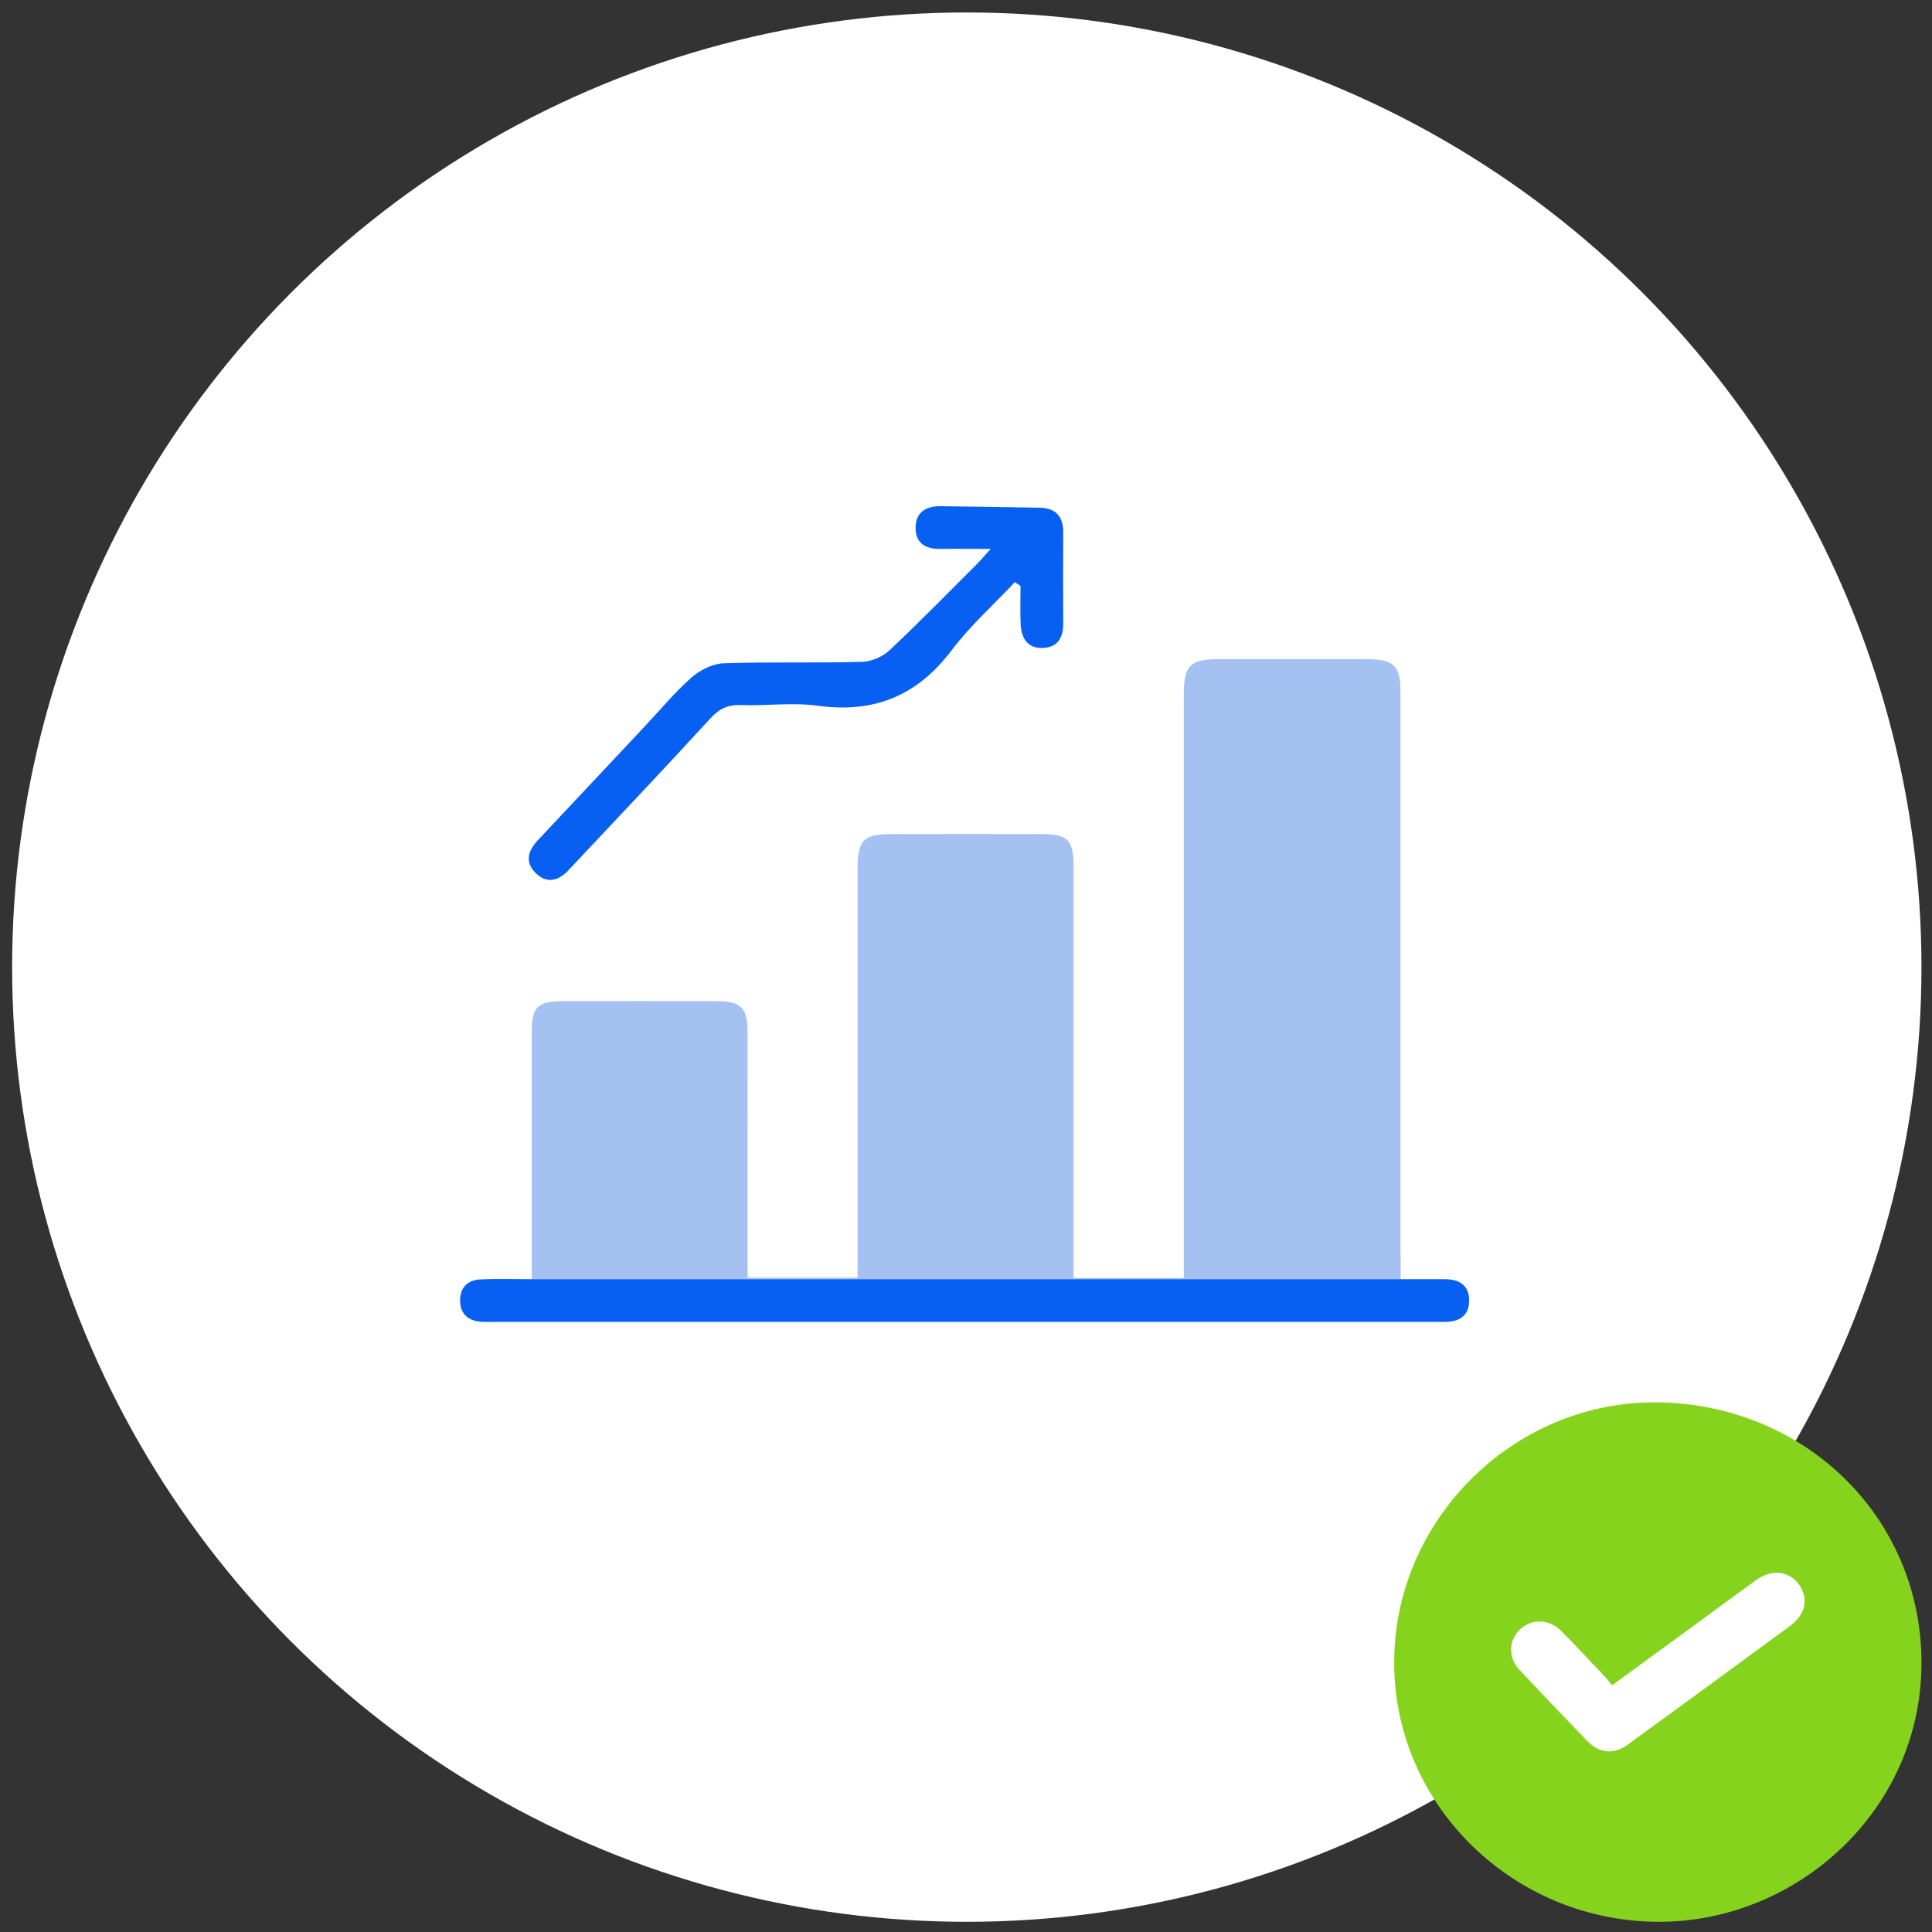 <svg width="90" height="90" viewBox="0 0 90 90" fill="none" xmlns="http://www.w3.org/2000/svg">
<rect x="0" y="0" width="90" height="90" fill="#333333" stroke="none"/>
<circle cx="45.037" cy="45.053" r="44.472" fill="white"/>
<g clip-path="url(#clip0_2301_11398)">
<path d="M26.473 40.544C26.549 40.464 26.626 40.384 26.702 40.304C28.837 38.028 30.989 35.763 33.097 33.46C33.51 33.01 33.919 32.82 34.524 32.844C35.711 32.887 36.918 32.714 38.082 32.874C40.7 33.237 42.715 32.424 44.321 30.305C45.189 29.155 46.283 28.176 47.274 27.12C47.364 27.18 47.45 27.236 47.54 27.296C47.54 27.893 47.517 28.492 47.547 29.089C47.58 29.745 47.879 30.228 48.614 30.182C49.299 30.138 49.532 29.672 49.529 29.039C49.522 27.629 49.519 26.22 49.529 24.807C49.535 24.058 49.18 23.668 48.438 23.651C46.892 23.625 45.349 23.595 43.802 23.581C43.141 23.575 42.648 23.864 42.652 24.591C42.652 25.324 43.13 25.58 43.809 25.57C44.514 25.56 45.222 25.57 46.153 25.57C45.808 25.947 45.638 26.147 45.455 26.33C44.125 27.656 42.811 29.002 41.441 30.288C41.122 30.588 40.6 30.818 40.167 30.831C38.016 30.891 35.861 30.825 33.709 30.898C33.2 30.915 32.612 31.211 32.216 31.558C31.431 32.251 30.759 33.067 30.041 33.83C28.378 35.603 26.716 37.375 25.049 39.148C24.587 39.638 24.444 40.171 24.96 40.677C25.479 41.183 26.011 41.03 26.48 40.544H26.473Z" fill="#0760F1"/>
<path d="M65.242 58.492C65.242 49.746 65.242 41.004 65.242 32.257C65.242 31.011 64.933 30.708 63.672 30.708C61.378 30.708 59.083 30.708 56.792 30.708C55.432 30.708 55.146 30.998 55.146 32.354C55.146 41.1 55.146 49.843 55.146 58.589V59.535H50.011V58.509C50.011 52.449 50.011 46.388 50.011 40.327C50.011 39.144 49.728 38.854 48.551 38.854C46.256 38.848 43.962 38.854 41.67 38.854C40.177 38.854 39.948 39.088 39.948 40.59C39.948 46.568 39.948 52.545 39.948 58.523V59.519H34.827C34.827 59.119 34.827 58.789 34.827 58.459C34.827 55.001 34.83 51.542 34.823 48.08C34.823 46.941 34.517 46.641 33.403 46.638C30.999 46.634 28.594 46.634 26.19 46.638C25.056 46.638 24.77 46.921 24.77 48.054C24.767 51.596 24.77 55.137 24.77 58.679V59.589H65.249V58.489L65.242 58.492Z" fill="#A4C1F1"/>
<path d="M67.334 59.589C66.675 59.589 66.014 59.589 65.245 59.589H24.767C23.882 59.589 23.137 59.565 22.392 59.599C21.777 59.625 21.418 59.985 21.435 60.615C21.448 61.201 21.8 61.518 22.376 61.571C22.622 61.594 22.871 61.578 23.121 61.578C35.641 61.578 48.159 61.578 60.679 61.578C62.891 61.578 65.102 61.578 67.314 61.578C68.002 61.578 68.451 61.274 68.438 60.555C68.425 59.882 67.986 59.592 67.337 59.592L67.334 59.589Z" fill="#0760F1"/>
</g>
<circle cx="77.227" cy="77.426" r="8.547" fill="white"/>
<path d="M77.276 65.329C70.672 65.211 65.074 70.612 64.948 77.224C64.819 83.858 70.249 89.367 77.005 89.522C83.458 89.674 89.321 84.577 89.504 77.8C89.693 70.919 84.273 65.453 77.276 65.326V65.329ZM83.417 75.721C80.891 77.577 78.363 79.427 75.827 81.271C75.174 81.745 74.501 81.68 73.936 81.097C72.876 80 71.821 78.897 70.776 77.782C70.249 77.221 70.271 76.418 70.795 75.916C71.335 75.396 72.156 75.402 72.718 75.969C73.419 76.672 74.094 77.401 74.776 78.123C74.887 78.24 74.981 78.371 75.095 78.51C76.601 77.41 78.053 76.35 79.502 75.291C80.269 74.73 81.034 74.166 81.804 73.608C82.52 73.091 83.316 73.168 83.787 73.791C84.26 74.42 84.127 75.195 83.414 75.721H83.417Z" fill="#86D31D"/>
<defs>
<clipPath id="clip0_2301_11398">
<rect width="47" height="38" fill="white" transform="translate(21.435 23.581)"/>
</clipPath>
</defs>
</svg>
